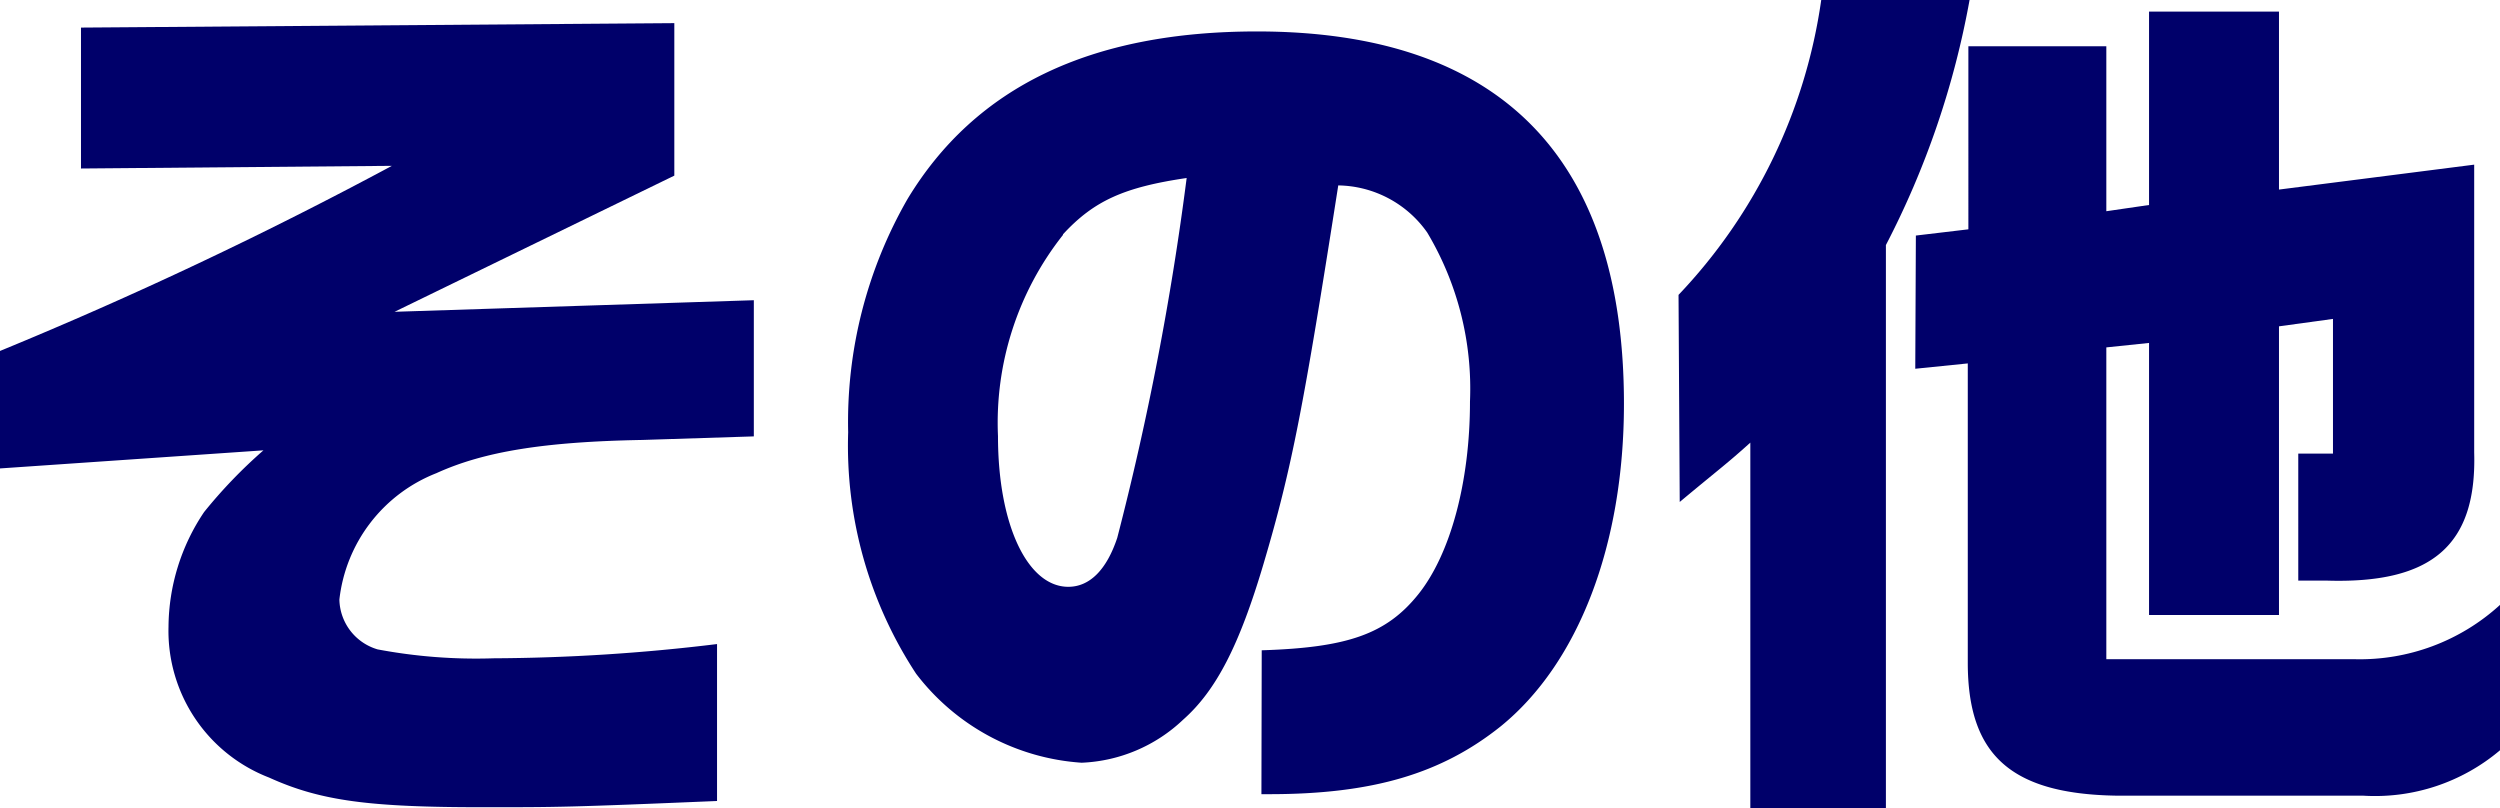 <svg xmlns="http://www.w3.org/2000/svg" viewBox="0 0 84.27 27.24"><defs><style>.cls-1{fill:#00006a;}</style></defs><title>t_01_3</title><g id="レイヤー_2" data-name="レイヤー 2"><g id="info"><path class="cls-1" d="M0,11.83A142.11,142.11,0,0,0,13.21,5.59L2.73,5.68V.93l20-.15V5.92l-9.43,4.59,12.11-.39v4.59l-3.76.12c-3.3.06-5.34.39-6.94,1.12a5.2,5.2,0,0,0-3.27,4.26,1.79,1.79,0,0,0,1.29,1.68,17.92,17.92,0,0,0,3.91.3,64.26,64.26,0,0,0,7.53-.48V27c-5,.21-5.34.21-7.89.21-3.82,0-5.47-.21-7.21-1a5.3,5.3,0,0,1-3.39-5.08,7,7,0,0,1,1.2-3.87,16.52,16.52,0,0,1,2-2.08L0,15.79Z"/><path class="cls-1" d="M42.53,21.92c2.88-.09,4.2-.54,5.28-1.89s1.74-3.78,1.74-6.49a10.27,10.27,0,0,0-1.44-5.7,3.73,3.73,0,0,0-3-1.59c-1.17,7.47-1.56,9.52-2.52,12.76-.81,2.73-1.59,4.26-2.71,5.25a5.28,5.28,0,0,1-3.42,1.45,7.66,7.66,0,0,1-5.58-3,14,14,0,0,1-2.29-8.14,15.08,15.08,0,0,1,2-7.86c2.29-3.79,6.19-5.65,11.78-5.65,8.19,0,12.37,4.24,12.37,12.55,0,4.75-1.53,8.74-4.15,10.87-2,1.6-4.32,2.29-7.8,2.29h-.27Zm-6.7-14a10.21,10.21,0,0,0-2.19,6.78c0,3,1,5.08,2.37,5.08.72,0,1.29-.57,1.65-1.65A98.14,98.14,0,0,0,40,6C37.9,6.31,36.88,6.76,35.83,7.9Z"/><path class="cls-1" d="M56.58,9.94A18.11,18.11,0,0,0,61.39,0h5a29.12,29.12,0,0,1-2.82,8.26v19H59V14.92c-.81.73-1,.85-2.38,2Zm8-2,1.77-.21V1.56H71V7.12l1.44-.21V.39h4.38v6l6.58-.84v9.7c.09,3.12-1.41,4.44-5,4.32h-.93V15.29h1.17V10.75L76.82,11v9.73H72.44V11.56L71,11.71V22.22h8.35a7,7,0,0,0,4.92-1.83v4.9a6.52,6.52,0,0,1-4.62,1.53H71.33c-3.57-.06-5-1.39-5-4.48V12.25l-1.77.18Z"/></g></g></svg>